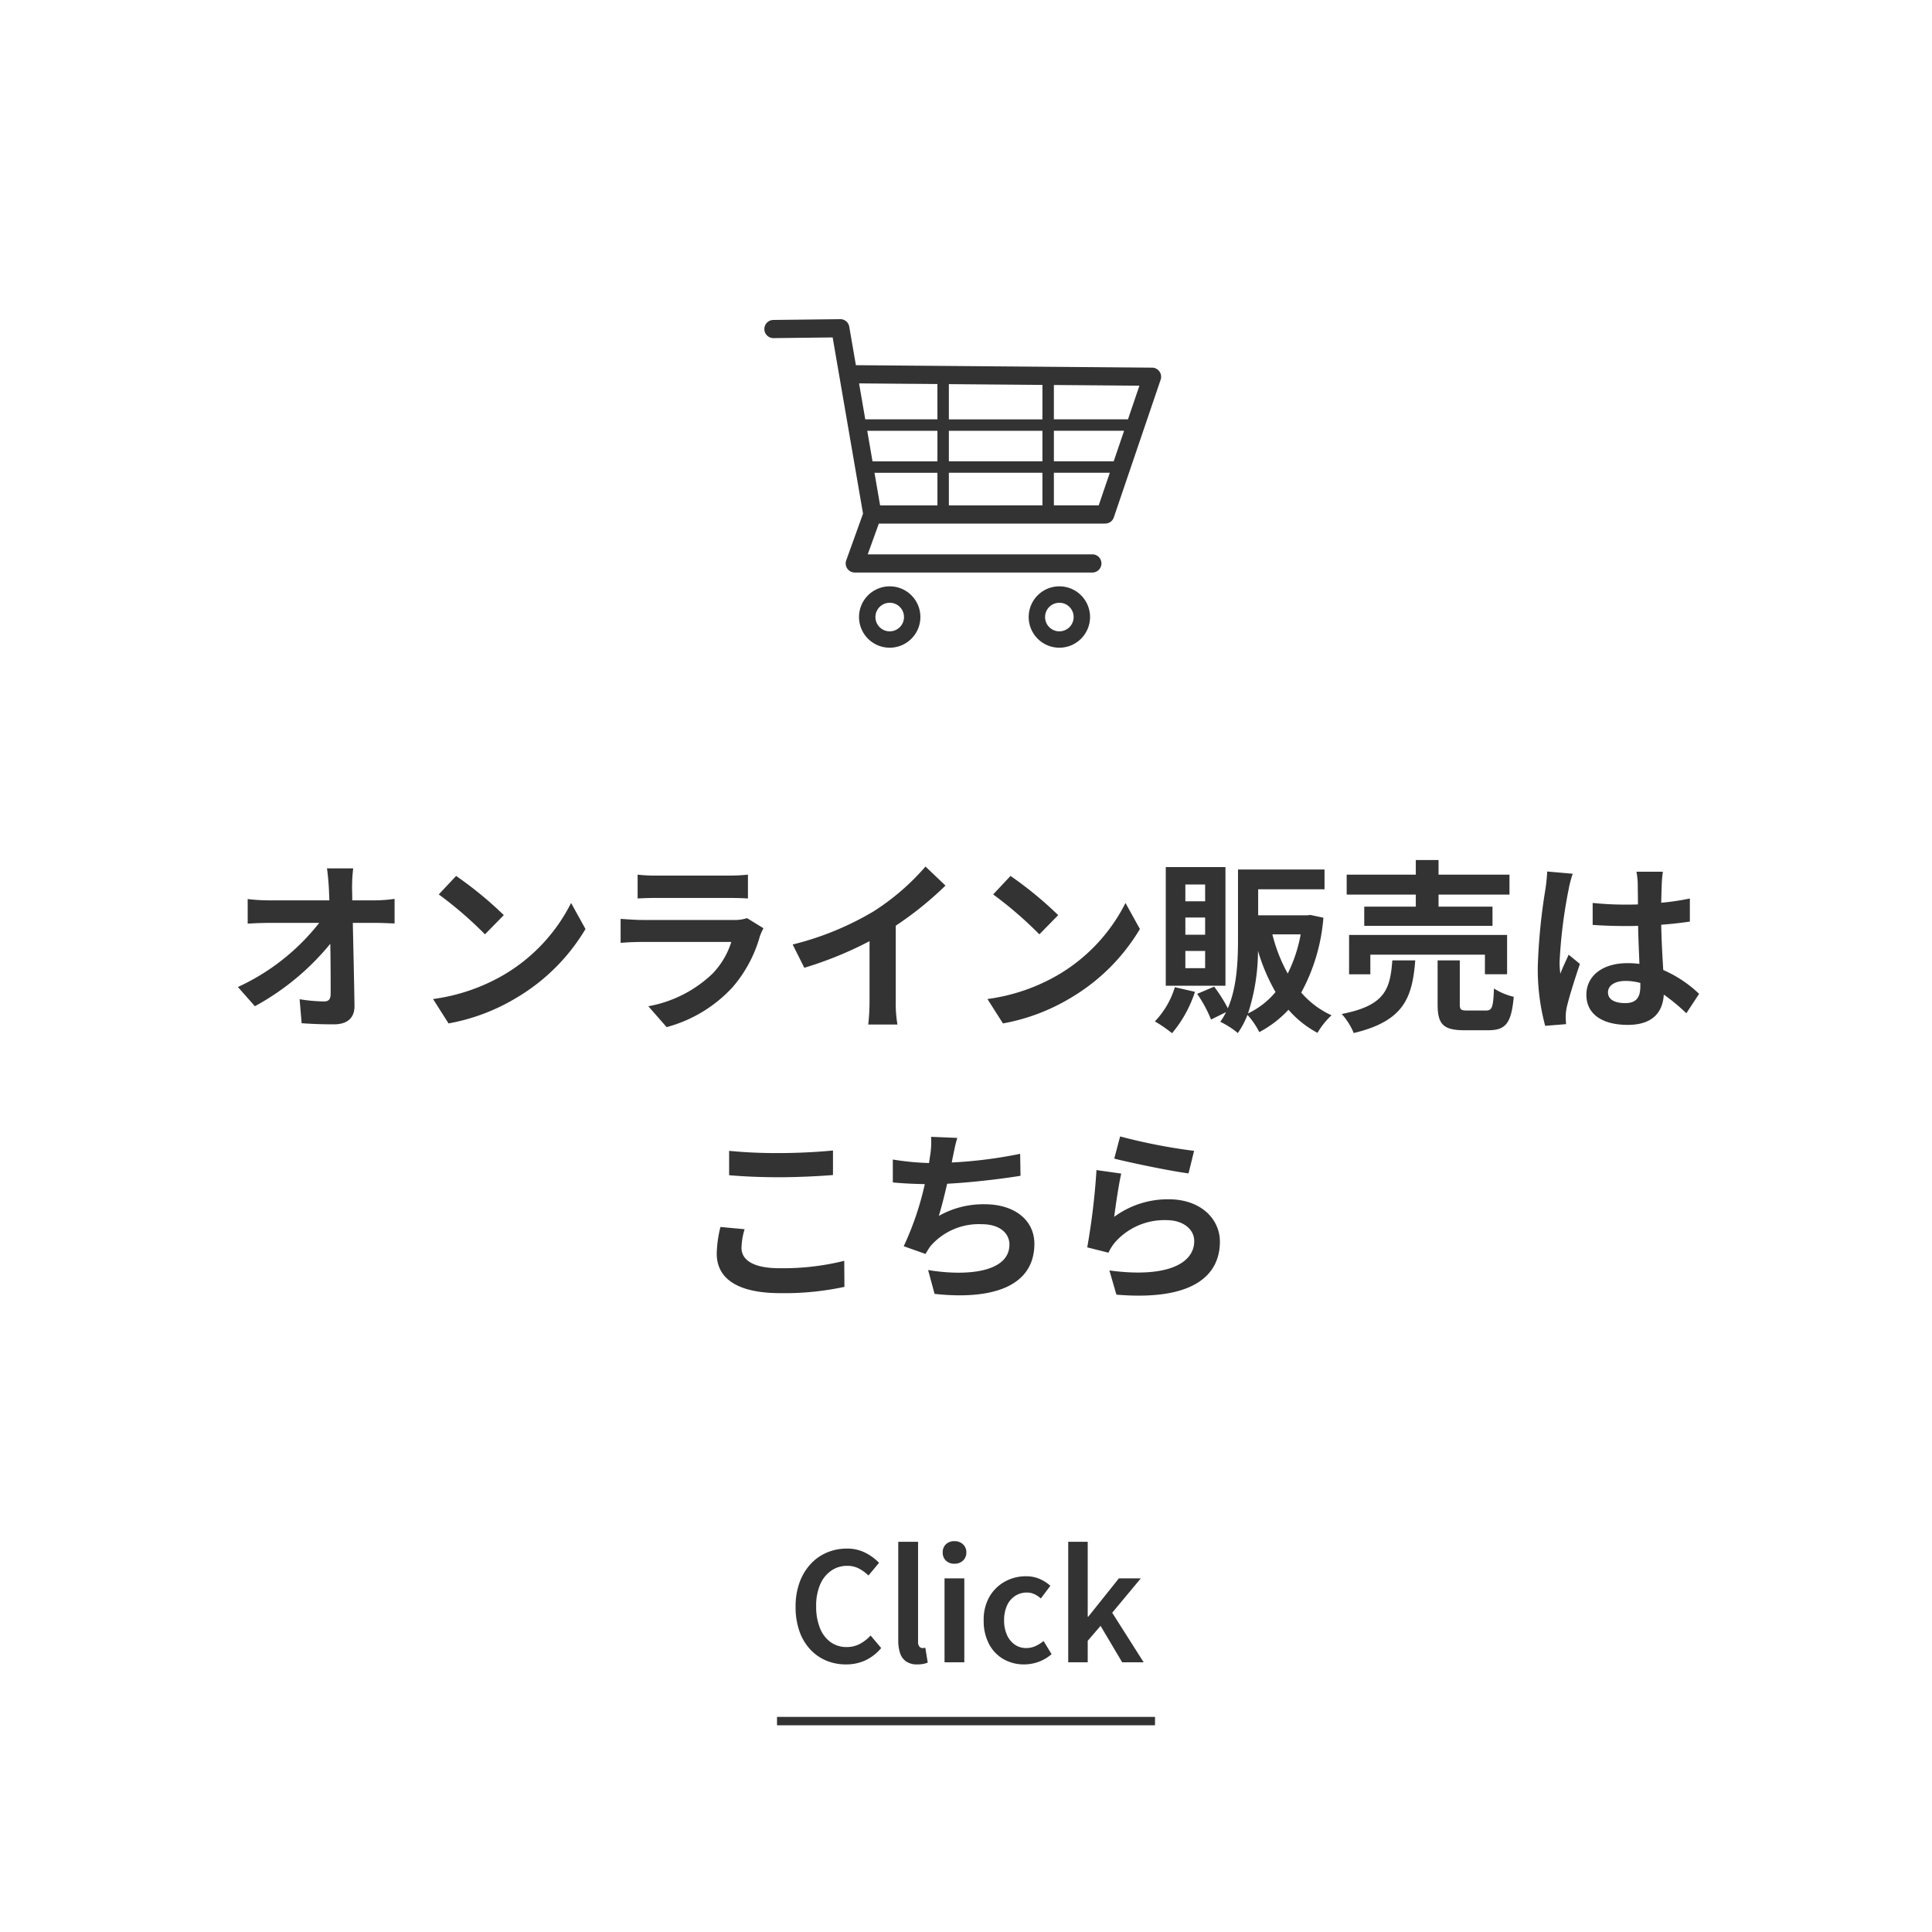 <svg xmlns="http://www.w3.org/2000/svg" width="230" height="230" viewBox="0 0 230 230">
  <g id="グループ_2656" data-name="グループ 2656" transform="translate(11853 -980)">
    <circle id="楕円形_26" data-name="楕円形 26" cx="115" cy="115" r="115" transform="translate(-11853 980)" fill="none"/>
    <path id="パス_2462" data-name="パス 2462" d="M-72.952-17.622h-3.124c.088.572.154,1.276.22,2.222q.033.726.066,1.584h-7.282a21.059,21.059,0,0,1-2.442-.154v2.926c.77-.044,1.716-.088,2.508-.088H-77A26.122,26.122,0,0,1-86.68-3.5l2.024,2.288A30.253,30.253,0,0,0-75.68-8.646c.044,2.266.044,4.466.044,5.94,0,.638-.22.924-.77.924a18.686,18.686,0,0,1-2.926-.264l.242,2.86C-77.836.9-76.6.946-75.262.946c1.672,0,2.486-.814,2.464-2.222-.044-2.97-.132-6.644-.2-9.856h2.838c.594,0,1.43.044,2.134.066v-2.926a17.007,17.007,0,0,1-2.288.176h-2.75c0-.572-.022-1.1-.022-1.584A18.816,18.816,0,0,1-72.952-17.622Zm12.254.9-2.068,2.2a45.743,45.743,0,0,1,5.5,4.752l2.244-2.288A44.433,44.433,0,0,0-60.7-16.72Zm-2.75,14.652L-61.6.836a23.825,23.825,0,0,0,8.162-3.1,23.394,23.394,0,0,0,8.14-8.14l-1.716-3.1A20.715,20.715,0,0,1-55.022-4.95,22.675,22.675,0,0,1-63.448-2.068Zm24.354-14.806v2.838c.638-.044,1.584-.066,2.288-.066h8.426c.792,0,1.826.022,2.42.066v-2.838a20.742,20.742,0,0,1-2.376.11h-8.47A18.545,18.545,0,0,1-39.094-16.874Zm14.982,6.38L-26.07-11.7a4.641,4.641,0,0,1-1.606.22h-10.89c-.682,0-1.628-.066-2.552-.132v2.86c.924-.088,2.024-.11,2.552-.11H-27.94A9.545,9.545,0,0,1-30.206-5.06a14.839,14.839,0,0,1-7.612,3.85l2.178,2.486a16.474,16.474,0,0,0,7.854-4.752A15.811,15.811,0,0,0-24.53-9.57,8.151,8.151,0,0,1-24.112-10.494Zm3.476,1.936,1.386,2.772a44.083,44.083,0,0,0,7.766-3.168v7.04A24.638,24.638,0,0,1-11.638.968h3.476a15.125,15.125,0,0,1-.2-2.882V-10.8a40.353,40.353,0,0,0,5.918-4.774l-2.376-2.266a28.2,28.2,0,0,1-6.2,5.346A35.376,35.376,0,0,1-20.636-8.558ZM5.3-16.72l-2.068,2.2a45.743,45.743,0,0,1,5.5,4.752l2.244-2.288A44.433,44.433,0,0,0,5.3-16.72ZM2.552-2.068,4.4.836a23.825,23.825,0,0,0,8.162-3.1,23.394,23.394,0,0,0,8.14-8.14l-1.716-3.1A20.715,20.715,0,0,1,10.978-4.95,22.675,22.675,0,0,1,2.552-2.068ZM28.468-13.706H26.114v-2h2.354Zm0,3.982H26.114V-11.77h2.354Zm0,3.982H26.114V-7.788h2.354Zm2.42-12.034H23.782V-3.652h7.106ZM24.86-3.476A10.018,10.018,0,0,1,22.484.594,16.824,16.824,0,0,1,24.53,2a14.714,14.714,0,0,0,2.728-4.928ZM33.572-.352A24.136,24.136,0,0,0,34.76-7.81,22.559,22.559,0,0,0,36.85-2.9,9.668,9.668,0,0,1,33.572-.352Zm6.27-9.416A17.337,17.337,0,0,1,38.3-5.1a19.075,19.075,0,0,1-1.826-4.664Zm1.166-2.31-.418.044H34.782v-3.1h7.9V-17.49h-10.3v8.25c0,2.552-.11,5.72-1.21,8.272a18.5,18.5,0,0,0-1.628-2.574l-2.024.858A15.624,15.624,0,0,1,29.172.374l1.782-.88A7.479,7.479,0,0,1,30.272.638a10.618,10.618,0,0,1,2.09,1.342A10.069,10.069,0,0,0,33.506-.176,8.938,8.938,0,0,1,34.914,1.87,12.934,12.934,0,0,0,38.39-.792a12.072,12.072,0,0,0,3.454,2.75,9.075,9.075,0,0,1,1.672-2.09,10.464,10.464,0,0,1-3.608-2.706,22.233,22.233,0,0,0,2.64-8.91Zm12.54-.99H47.41v2.288H62.678v-2.288H56.254V-14.5H64.7v-2.376H56.254v-1.738H53.548v1.738H45.32V-14.5h8.228ZM64.416-5.016V-9.7H45.606v4.686h2.53V-7.348h13.64v2.332ZM50.754-6.666C50.49-3.278,49.94-1.3,44.726-.286a7.72,7.72,0,0,1,1.43,2.266C52.162.55,53.13-2.244,53.482-6.666ZM59.708-.7c-.792,0-.924-.088-.924-.77V-6.666h-2.64v5.214c0,2.354.638,3.1,3.19,3.1h2.838c2.068,0,2.75-.814,3.036-3.982a7.514,7.514,0,0,1-2.354-.99C62.766-1.078,62.634-.7,61.908-.7ZM76.428-2.86c0-.836.836-1.364,2.09-1.364a6.792,6.792,0,0,1,1.76.242v.4c0,1.3-.462,2-1.8,2C77.308-1.584,76.428-1.958,76.428-2.86Zm6.534-14.366H79.816a9.342,9.342,0,0,1,.154,1.452c0,.462.022,1.364.022,2.442-.506.022-1.034.022-1.54.022a36.658,36.658,0,0,1-3.85-.2v2.618c1.3.088,2.552.132,3.85.132.506,0,1.034,0,1.562-.022.022,1.562.11,3.168.154,4.532a9.787,9.787,0,0,0-1.43-.088c-2.992,0-4.884,1.54-4.884,3.762,0,2.31,1.892,3.586,4.928,3.586,2.97,0,4.158-1.5,4.29-3.608A23.075,23.075,0,0,1,85.756-.374l1.518-2.31a14.4,14.4,0,0,0-4.268-2.838c-.088-1.5-.2-3.256-.242-5.39,1.21-.088,2.354-.22,3.41-.374v-2.75a30.143,30.143,0,0,1-3.41.506c.022-.968.044-1.782.066-2.266A13.777,13.777,0,0,1,82.962-17.226Zm-10.736.242-3.036-.264a20.988,20.988,0,0,1-.22,2.156,69.671,69.671,0,0,0-.9,9.174,25.84,25.84,0,0,0,.88,7.04l2.486-.2c-.022-.308-.044-.682-.044-.9a6.139,6.139,0,0,1,.11-1.034c.264-1.188.968-3.432,1.584-5.236l-1.342-1.1c-.33.748-.7,1.5-.99,2.266a10.4,10.4,0,0,1-.088-1.43,58.727,58.727,0,0,1,1.056-8.514A14.286,14.286,0,0,1,72.226-16.984ZM-28.2,16.006v2.9c1.782.154,3.7.242,6.006.242,2.09,0,4.818-.132,6.358-.264V15.962c-1.694.176-4.2.308-6.38.308A57.712,57.712,0,0,1-28.2,16.006Zm1.848,9.328-2.882-.264a14.232,14.232,0,0,0-.44,3.168c0,3.014,2.53,4.708,7.568,4.708a33.9,33.9,0,0,0,7.634-.748l-.022-3.1a30.208,30.208,0,0,1-7.722.88c-3.168,0-4.51-1.012-4.51-2.42A8.106,8.106,0,0,1-26.356,25.334ZM-1.034,14.466l-3.124-.132a9.976,9.976,0,0,1-.11,2.222c-.044.264-.088.572-.132.9a31.444,31.444,0,0,1-4.312-.418v2.728c1.122.11,2.42.176,3.806.2a35.2,35.2,0,0,1-2.508,7.392l2.6.924a8.131,8.131,0,0,1,.616-.968A7.613,7.613,0,0,1,1.892,24.74c2.156,0,3.278,1.1,3.278,2.42,0,3.234-4.862,3.828-9.68,3.036l.77,2.838c7.106.77,11.88-1.012,11.88-5.962,0-2.816-2.354-4.708-5.918-4.708A10.72,10.72,0,0,0-3.234,23.75c.33-1.078.682-2.486.99-3.828C.7,19.768,4.2,19.35,6.49,18.976l-.044-2.618a53.868,53.868,0,0,1-8.14,1.034c.044-.242.088-.484.132-.682C-1.408,15.984-1.276,15.236-1.034,14.466Zm19.382-.176-.7,2.64c1.716.44,6.622,1.474,8.844,1.76l.66-2.684A67.337,67.337,0,0,1,18.348,14.29Zm.132,4.422-2.948-.418a81.162,81.162,0,0,1-1.1,9.2l2.53.638a5.33,5.33,0,0,1,.814-1.276,7.832,7.832,0,0,1,6.116-2.6c1.914,0,3.278,1.056,3.278,2.486,0,2.794-3.5,4.4-10.1,3.5l.836,2.882c9.152.77,12.32-2.31,12.32-6.314,0-2.662-2.244-5.038-6.094-5.038a10.769,10.769,0,0,0-6.49,2.09C17.8,22.606,18.194,19.922,18.48,18.712Z" transform="translate(-11738 1101)" fill="#333"/>
    <g id="グループ_2650" data-name="グループ 2650" transform="translate(-12641.872 383.323)">
      <g id="グループ_2653" data-name="グループ 2653" transform="translate(879.872 634.677)">
        <g id="グループ_2652" data-name="グループ 2652" transform="translate(0 0)">
          <g id="グループ_2651" data-name="グループ 2651">
            <g id="グループ_2650-2" data-name="グループ 2650">
              <path id="パス_2459" data-name="パス 2459" d="M926.9,640.9a1.085,1.085,0,0,0-.874-.456l-9.051-.075h0l-2.648-.022-1.362-.011-11.139-.093-1.362-.011-2.622-.022-7.079-.059-.789-4.578a1.077,1.077,0,0,0-1.079-.9l-7.959.093a1.082,1.082,0,0,0,.026,2.164l7.036-.083.783,4.543c0,.012,0,.024.006.036l2.827,16.4-2,5.559a1.082,1.082,0,0,0,1.018,1.45h28.282a1.082,1.082,0,1,0,0-2.164H892.173l1.322-3.664h26.949a1.081,1.081,0,0,0,1.024-.734l5.579-16.4A1.086,1.086,0,0,0,926.9,640.9ZM900.47,656.844h-6.824l-.669-3.883h7.493Zm0-5.245h-7.728l-.627-3.636h8.355Zm0-5h-8.59l-.738-4.28,6.329.053.247,0,2.751.023Zm1.362-4.191,11.139.092v4.1H901.832Zm11.139,14.434H901.832v-3.883h11.139Zm0-5.245H901.832v-3.636h11.139Zm6.7,5.245h-5.336v-3.883h6.657Zm1.784-5.245h-7.12v-3.636h8.358Zm1.7-5h-8.821v-4.088l2.741.023h.085l7.357.061Z" transform="translate(-879.872 -634.677)" fill="#333"/>
            </g>
          </g>
        </g>
      </g>
      <g id="グループ_2654" data-name="グループ 2654" transform="translate(911.333 666.478)">
        <path id="パス_2460" data-name="パス 2460" d="M1392.788,1156.751a3.653,3.653,0,1,1,3.654-3.653A3.657,3.657,0,0,1,1392.788,1156.751Zm0-5.349a1.7,1.7,0,1,0,1.7,1.7A1.7,1.7,0,0,0,1392.788,1151.4Z" transform="translate(-1389.135 -1149.444)" fill="#333"/>
      </g>
      <g id="グループ_2655" data-name="グループ 2655" transform="translate(891.136 666.478)">
        <path id="パス_2461" data-name="パス 2461" d="M1065.867,1156.751a3.653,3.653,0,1,1,3.653-3.653A3.657,3.657,0,0,1,1065.867,1156.751Zm0-5.349a1.7,1.7,0,1,0,1.7,1.7A1.7,1.7,0,0,0,1065.867,1151.4Z" transform="translate(-1062.213 -1149.444)" fill="#333"/>
      </g>
    </g>
    <path id="パス_2463" data-name="パス 2463" d="M-14.292.252a6.023,6.023,0,0,1-2.34-.45A5.493,5.493,0,0,1-18.54-1.53a6.142,6.142,0,0,1-1.287-2.16,8.6,8.6,0,0,1-.459-2.916,8.3,8.3,0,0,1,.477-2.916A6.483,6.483,0,0,1-18.495-11.7a5.618,5.618,0,0,1,1.944-1.368,6.015,6.015,0,0,1,2.367-.468,4.711,4.711,0,0,1,2.232.513,6.1,6.1,0,0,1,1.6,1.179l-1.26,1.512a4.992,4.992,0,0,0-1.134-.828,2.956,2.956,0,0,0-1.4-.324,3.276,3.276,0,0,0-1.908.585A3.806,3.806,0,0,0-17.37-9.243a6.38,6.38,0,0,0-.468,2.565,6.8,6.8,0,0,0,.45,2.6A3.755,3.755,0,0,0-16.119-2.4a3.212,3.212,0,0,0,1.917.585A3.287,3.287,0,0,0-12.618-2.2a4.737,4.737,0,0,0,1.26-.99l1.26,1.494A5.535,5.535,0,0,1-11.952-.243,5.394,5.394,0,0,1-14.292.252Zm8.5,0A2.287,2.287,0,0,1-7.128-.1a1.911,1.911,0,0,1-.72-.99,4.638,4.638,0,0,1-.216-1.485V-14.346h2.358v11.88a.875.875,0,0,0,.162.6.472.472,0,0,0,.342.171A1.16,1.16,0,0,0-5.058-1.7l.216-.027L-4.554.036a2.917,2.917,0,0,1-.513.153A3.58,3.58,0,0,1-5.8.252ZM-2.556,0V-9.99H-.2V0Zm1.188-11.736a1.406,1.406,0,0,1-1.026-.369,1.309,1.309,0,0,1-.378-.981,1.286,1.286,0,0,1,.378-.963,1.406,1.406,0,0,1,1.026-.369,1.42,1.42,0,0,1,1.008.369,1.255,1.255,0,0,1,.4.963,1.277,1.277,0,0,1-.4.981A1.42,1.42,0,0,1-1.368-11.736ZM6.93.252A4.871,4.871,0,0,1,4.473-.369a4.465,4.465,0,0,1-1.728-1.8,5.832,5.832,0,0,1-.639-2.817,5.432,5.432,0,0,1,.7-2.844A4.8,4.8,0,0,1,4.653-9.621a5.1,5.1,0,0,1,2.475-.621,4,4,0,0,1,1.656.324,4.829,4.829,0,0,1,1.26.81L8.91-7.6a3.336,3.336,0,0,0-.792-.522,2.063,2.063,0,0,0-.864-.18,2.529,2.529,0,0,0-1.413.405,2.653,2.653,0,0,0-.963,1.152,4.182,4.182,0,0,0-.342,1.755,4.135,4.135,0,0,0,.342,1.737A2.727,2.727,0,0,0,5.814-2.1a2.34,2.34,0,0,0,1.35.405A2.612,2.612,0,0,0,8.28-1.935a4.351,4.351,0,0,0,.954-.6l.954,1.566a4.829,4.829,0,0,1-1.557.918A5.021,5.021,0,0,1,6.93.252ZM12.168,0V-14.346H14.49v8.91h.072L18.2-9.99h2.61L17.406-5.9,21.15,0H18.594L16.02-4.338,14.49-2.556V0Z" transform="translate(-11738 1177.892)" fill="#333"/>
    <path id="パス_2459-2" data-name="パス 2459" d="M-12173.3,845h45" transform="translate(412.802 339.892)" fill="none" stroke="#333" stroke-width="1"/>
  </g>
</svg>
